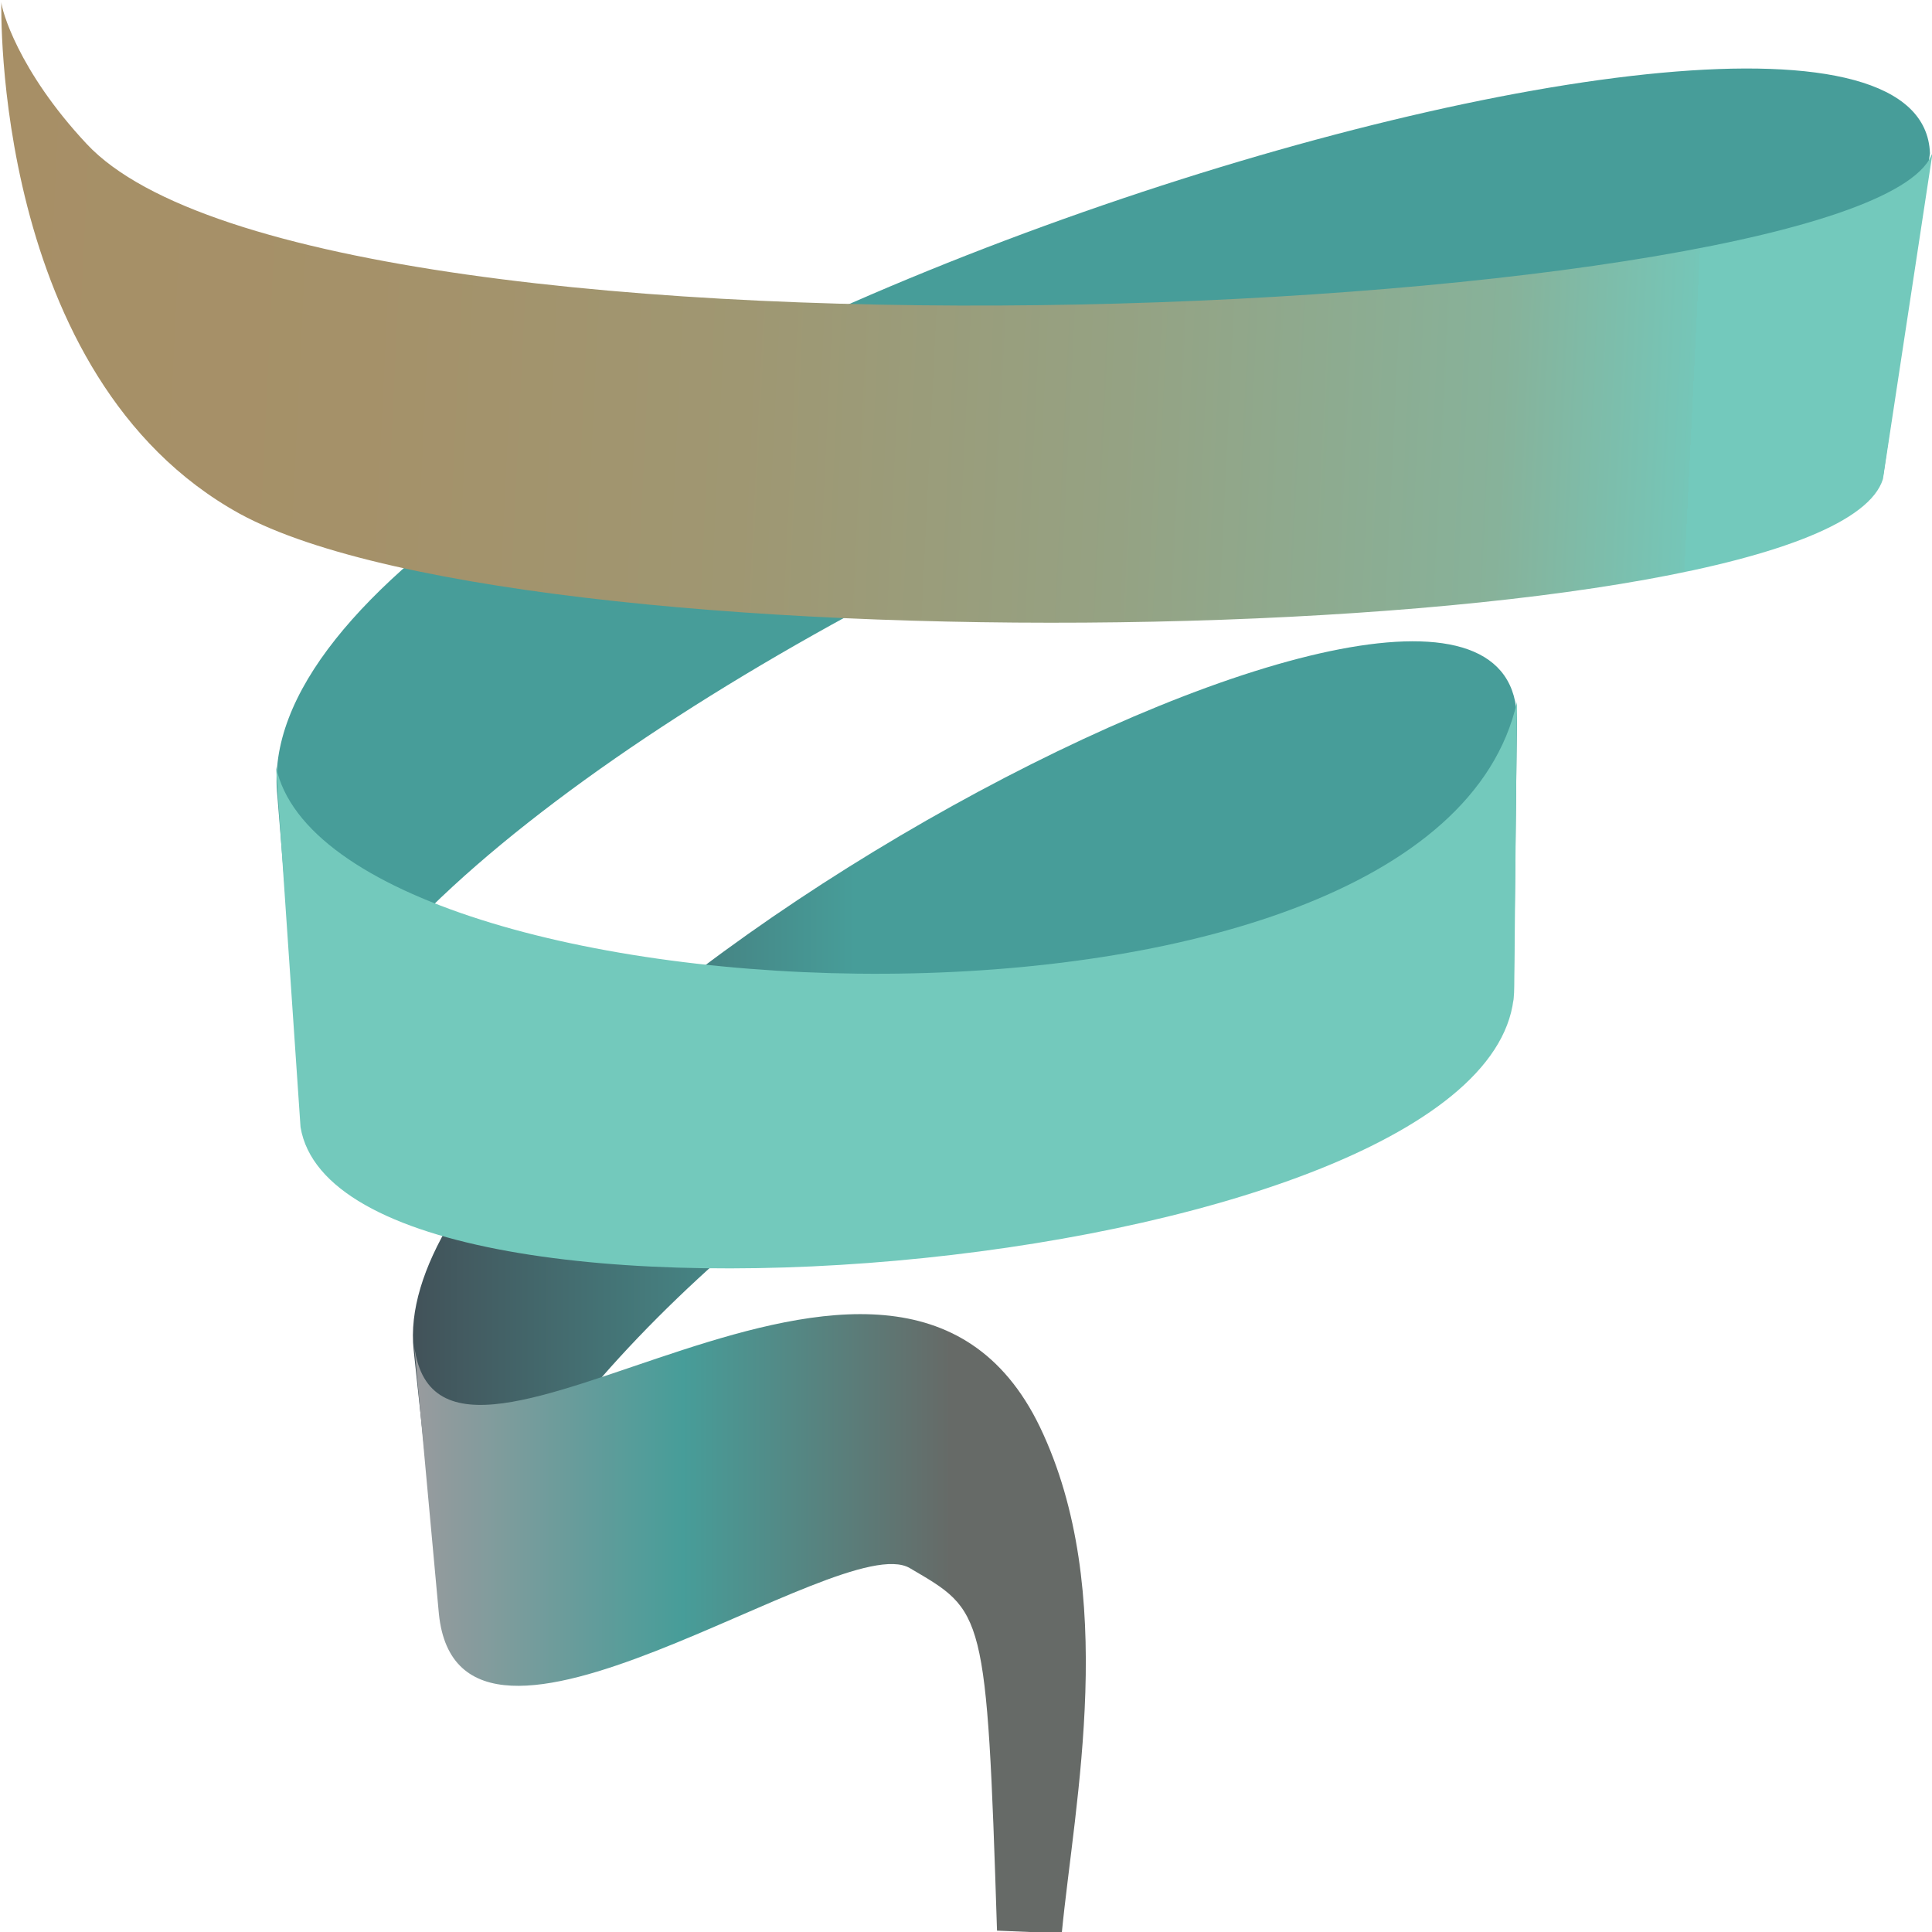 <?xml version="1.0" encoding="UTF-8"?>
<svg id="Layer_1" xmlns="http://www.w3.org/2000/svg" version="1.1" xmlns:xlink="http://www.w3.org/1999/xlink" viewBox="0 0 283.5 283.5">
  <!-- Generator: Adobe Illustrator 29.8.2, SVG Export Plug-In . SVG Version: 2.1.1 Build 3)  -->
  <defs>
    <style>
      .st0 {
        fill: url(#linear-gradient2);
      }

      .st1 {
        fill: url(#linear-gradient1);
      }

      .st2 {
        fill: #73c9bc;
      }

      .st3 {
        fill: #479d99;
      }

      .st4 {
        fill: url(#linear-gradient);
      }
    </style>
    <linearGradient id="linear-gradient" x1="60.6" y1="167.1" x2="222.6" y2="167.1" gradientUnits="userSpaceOnUse">
      <stop offset="0" stop-color="#425259"/>
      <stop offset=".4" stop-color="#479d99"/>
      <stop offset=".8" stop-color="#479d99"/>
    </linearGradient>
    <linearGradient id="linear-gradient1" x1="2.4" y1="35.3" x2="282.7" y2="35.3" gradientTransform="translate(-2.7 8.9) rotate(-3.4) scale(1 1.2) skewX(-7.4)" gradientUnits="userSpaceOnUse">
      <stop offset="0" stop-color="#a78f66"/>
      <stop offset=".2" stop-color="#a59169"/>
      <stop offset=".4" stop-color="#9f9772"/>
      <stop offset=".6" stop-color="#95a283"/>
      <stop offset=".8" stop-color="#87b29a"/>
      <stop offset=".9" stop-color="#75c6b8"/>
      <stop offset=".9" stop-color="#73c9bc"/>
    </linearGradient>
    <linearGradient id="linear-gradient2" x1="60.7" y1="238.3" x2="159.3" y2="238.3" gradientUnits="userSpaceOnUse">
      <stop offset="0" stop-color="#999b9e"/>
      <stop offset=".4" stop-color="#479d99"/>
      <stop offset=".8" stop-color="#666a67"/>
    </linearGradient>
  </defs>
  <path class="st4" d="M222.1,147.1c.3-41.4-134,23.6-156.9,93l-4.5-42c-5-46.1,161.9-136.1,161.9-92.3l-.5,41.3Z"/>
  <path class="st3" d="M276.3,70.2c-1-66.6-239.5,44.9-231.5,97.1l-4.1-50.5c-6.4-59.8,241-137.3,242.5-94.3l-6.9,47.6Z"/>
  <path class="st2" d="M222.2,144.7c.3,42-171.9,57.5-178.1,20.7l-3.6-52.9c8,38.3,169.7,45.9,182.1-9.5l-.4,41.7Z"/>
  <path class="st1" d="M12.7,21.1c34.4,36.9,263.3,25.6,270.9,1.2l-7.3,48c-7.8,25.1-197.2,29-241.1,5.1C-1.3,55.3.2.3.2.3c0,1,2.4,10,12.5,20.8Z"/>
  <path class="st0" d="M155.8,283.7c1.9-19.5,8.4-50.1-3.2-74.3-21.5-44.6-87.8,18.4-91.8-11.8l3.6,39.2c3,29.5,58.9-12.7,69.1-6.7,10.9,6.4,11.3,5.9,12.8,53.2l9.6.4Z"/>
</svg>